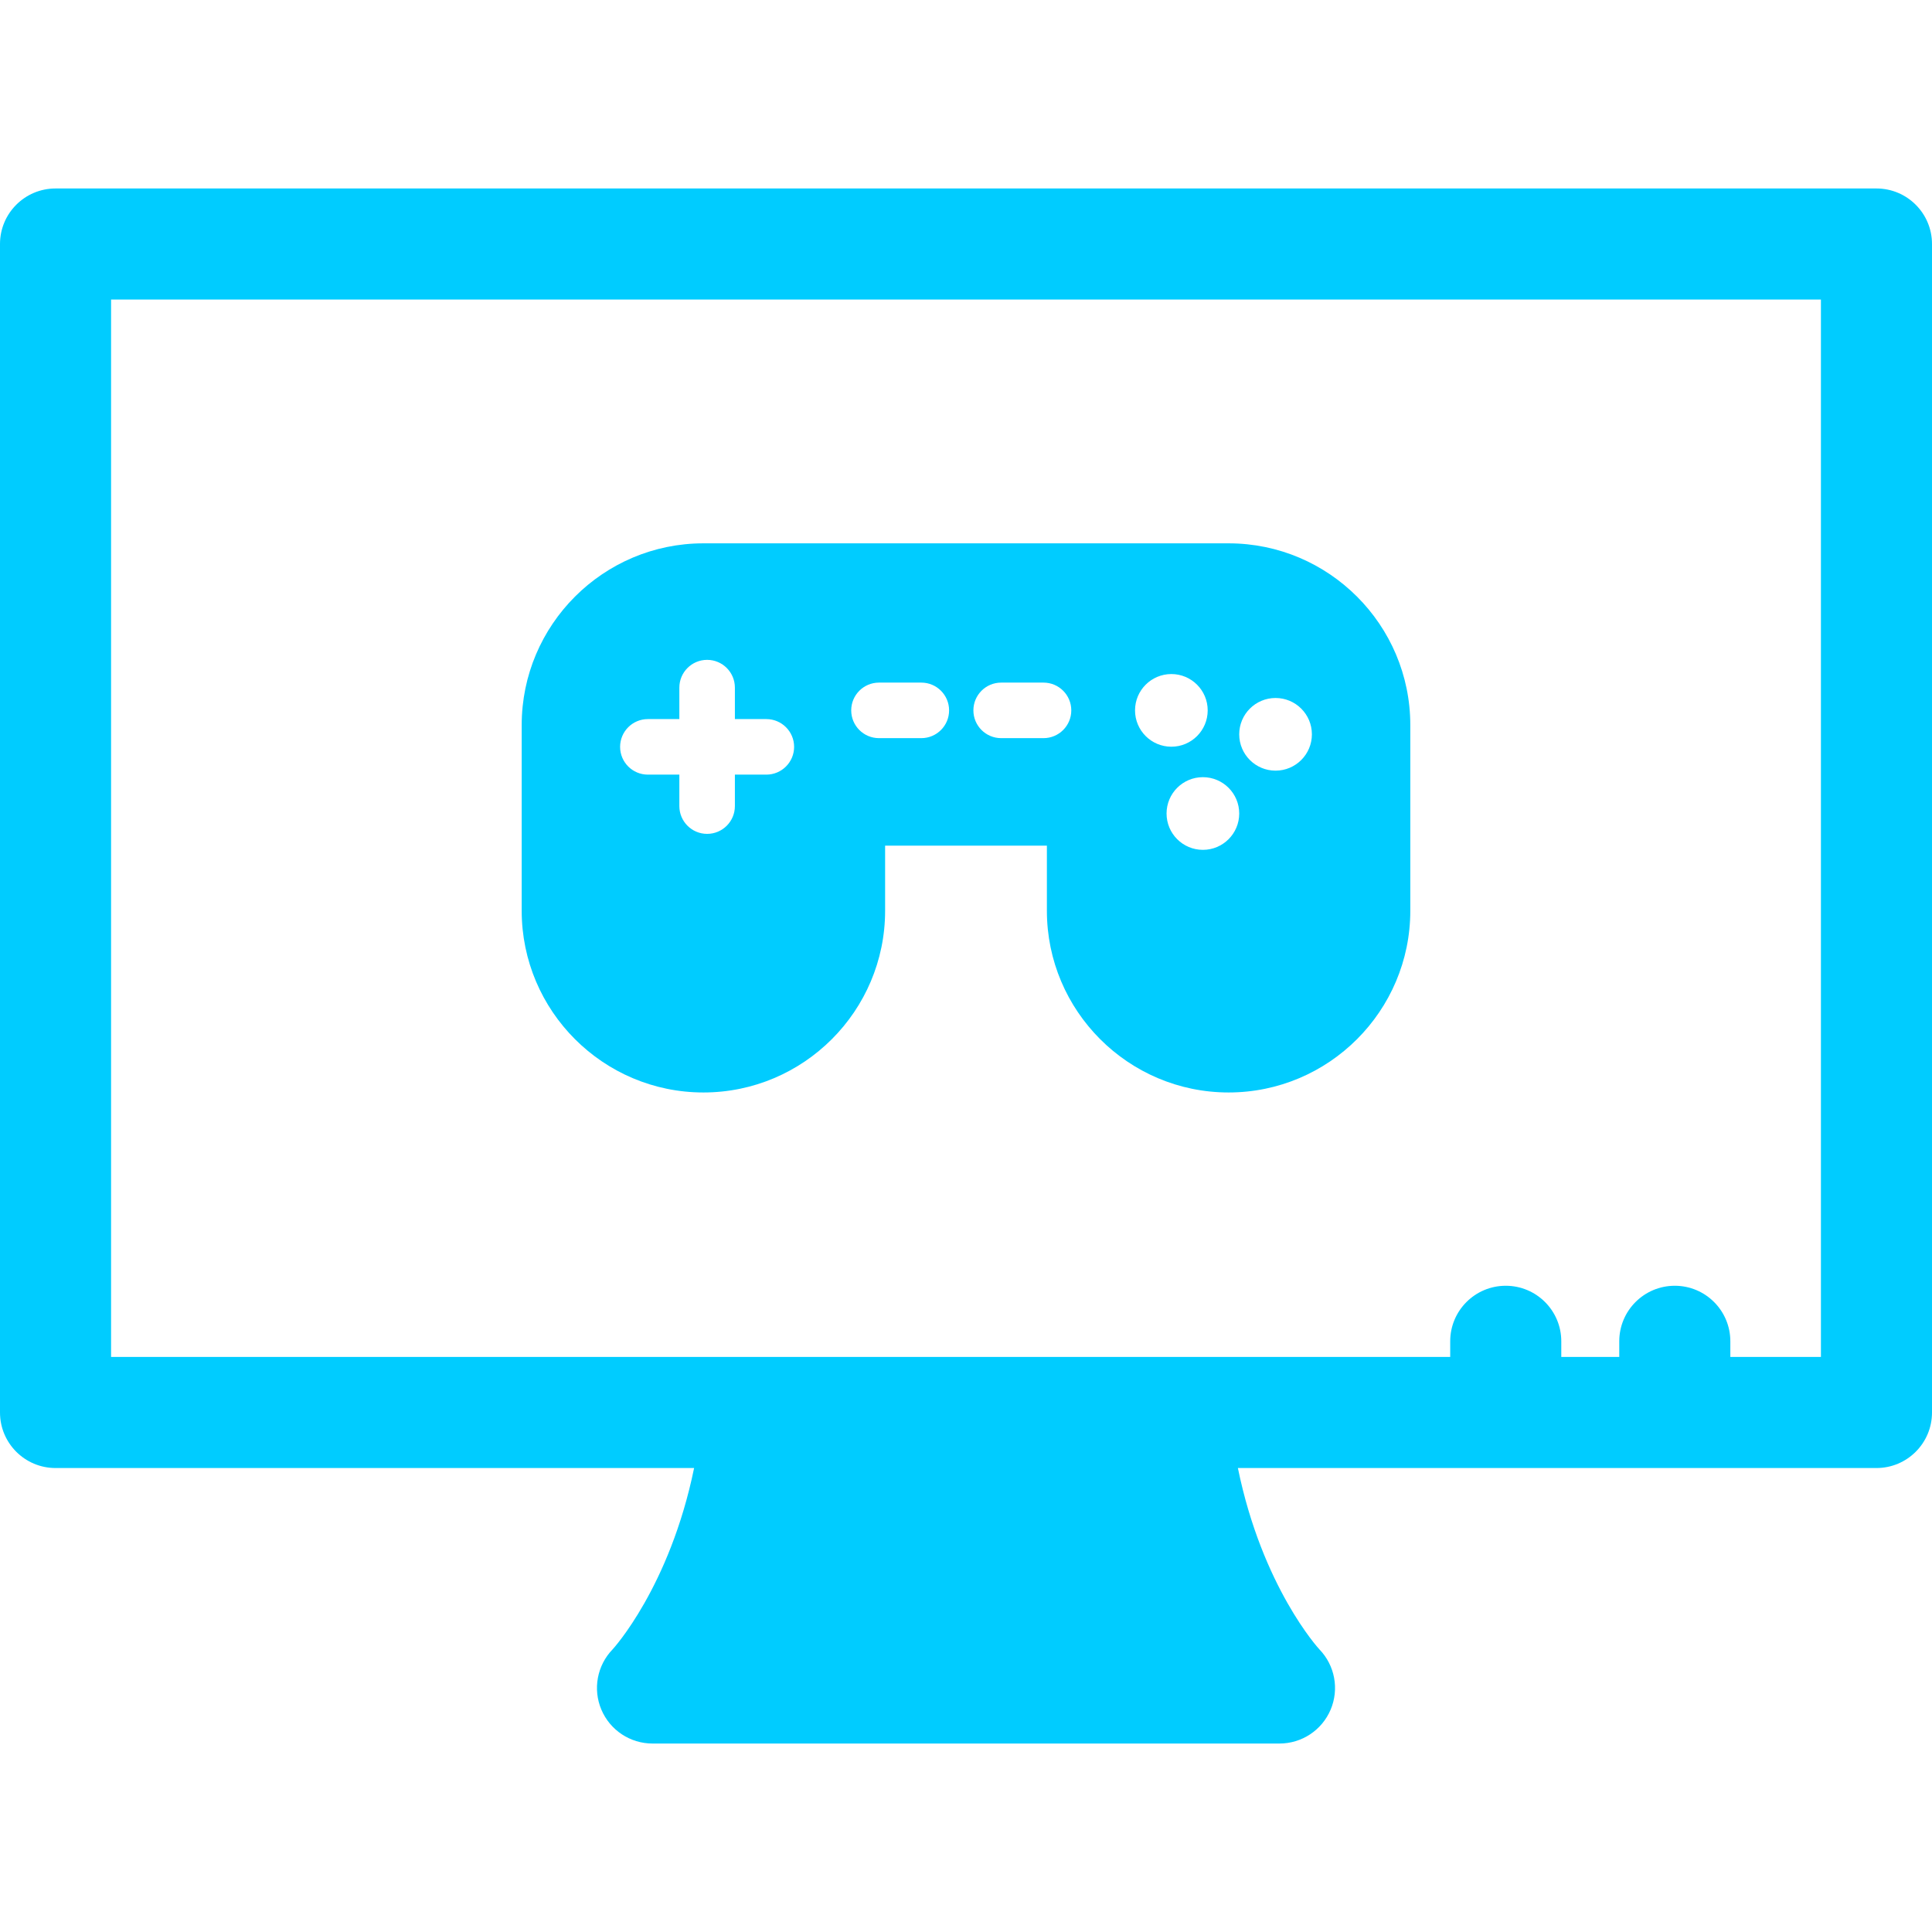 <svg fill="#00ccff" height="800px" width="800px" version="1.1" id="Capa_1" xmlns="http://www.w3.org/2000/svg" xmlns:xlink="http://www.w3.org/1999/xlink" viewBox="0 0 347.873 347.873" xml:space="preserve" data-originalfillcolor="#000000" transform="rotate(0) scale(1, 1)">
<g>
	<path d="M221.218,97.832h-94.563c-18.041,0-32.719,14.678-32.719,32.72v33.436c0,18.042,14.678,32.72,32.719,32.72&#10;&#9;&#9;c18.04,0,32.717-14.678,32.717-32.72V152.27h29.129v11.718c0,18.042,14.677,32.72,32.717,32.72&#10;&#9;&#9;c18.041,0,32.719-14.678,32.719-32.72v-33.436C253.936,112.511,239.259,97.832,221.218,97.832z M137.987,139.478h-5.664v5.667&#10;&#9;&#9;c0,2.761-2.238,5-5,5c-2.762,0-5-2.239-5-5v-5.667h-5.668c-2.762,0-5-2.239-5-5s2.238-5,5-5h5.668v-5.665c0-2.761,2.238-5,5-5&#10;&#9;&#9;c2.762,0,5,2.239,5,5v5.665h5.664c2.762,0,5,2.239,5,5S140.749,139.478,137.987,139.478z M165.893,132.909h-7.625&#10;&#9;&#9;c-2.762,0-5-2.239-5-5c0-2.761,2.238-5,5-5h7.625c2.762,0,5,2.239,5,5C170.893,130.67,168.655,132.909,165.893,132.909z&#10;&#9;&#9; M187.895,132.909h-7.627c-2.762,0-5-2.239-5-5c0-2.761,2.238-5,5-5h7.627c2.762,0,5,2.239,5,5&#10;&#9;&#9;C192.895,130.67,190.657,132.909,187.895,132.909z M204.372,127.909c0-3.611,2.93-6.541,6.543-6.541&#10;&#9;&#9;c3.611,0,6.541,2.93,6.541,6.541c0,3.615-2.93,6.544-6.541,6.544C207.302,134.453,204.372,131.523,204.372,127.909z&#10;&#9;&#9; M216.591,153.023c-3.615,0-6.543-2.93-6.543-6.543c0-3.615,2.928-6.544,6.543-6.544c3.611,0,6.541,2.929,6.541,6.544&#10;&#9;&#9;C223.132,150.093,220.202,153.023,216.591,153.023z M229.673,138.763c-3.611,0-6.541-2.93-6.541-6.541&#10;&#9;&#9;c0-3.615,2.93-6.543,6.541-6.543c3.615,0,6.545,2.928,6.545,6.543C236.218,135.833,233.288,138.763,229.673,138.763z"/>
	<path d="M337.873,33.937H10c-5.523,0-10,4.477-10,10v210.393c0,5.523,4.477,10,10,10h114.979&#10;&#9;&#9;c-4.407,21.476-14.601,32.572-14.674,32.651c-2.793,2.885-3.59,7.16-2.023,10.857c1.566,3.697,5.191,6.099,9.207,6.099h112.895&#10;&#9;&#9;c4.016,0,7.641-2.402,9.207-6.099c1.566-3.697,0.77-7.973-2.023-10.857c-0.117-0.122-10.279-11.174-14.676-32.651h114.981&#10;&#9;&#9;c5.523,0,10-4.477,10-10V43.937C347.873,38.414,343.396,33.937,337.873,33.937z M327.873,244.329h-16.311v-2.816&#10;&#9;&#9;c0-5.523-4.477-10-10-10s-10,4.477-10,10v2.816h-10.439v-2.816c0-5.523-4.477-10-10-10c-5.522,0-10,4.477-10,10v2.816h-49.782&#10;&#9;&#9;h-74.809H20V53.937h307.873V244.329z"/>
</g>
</svg>